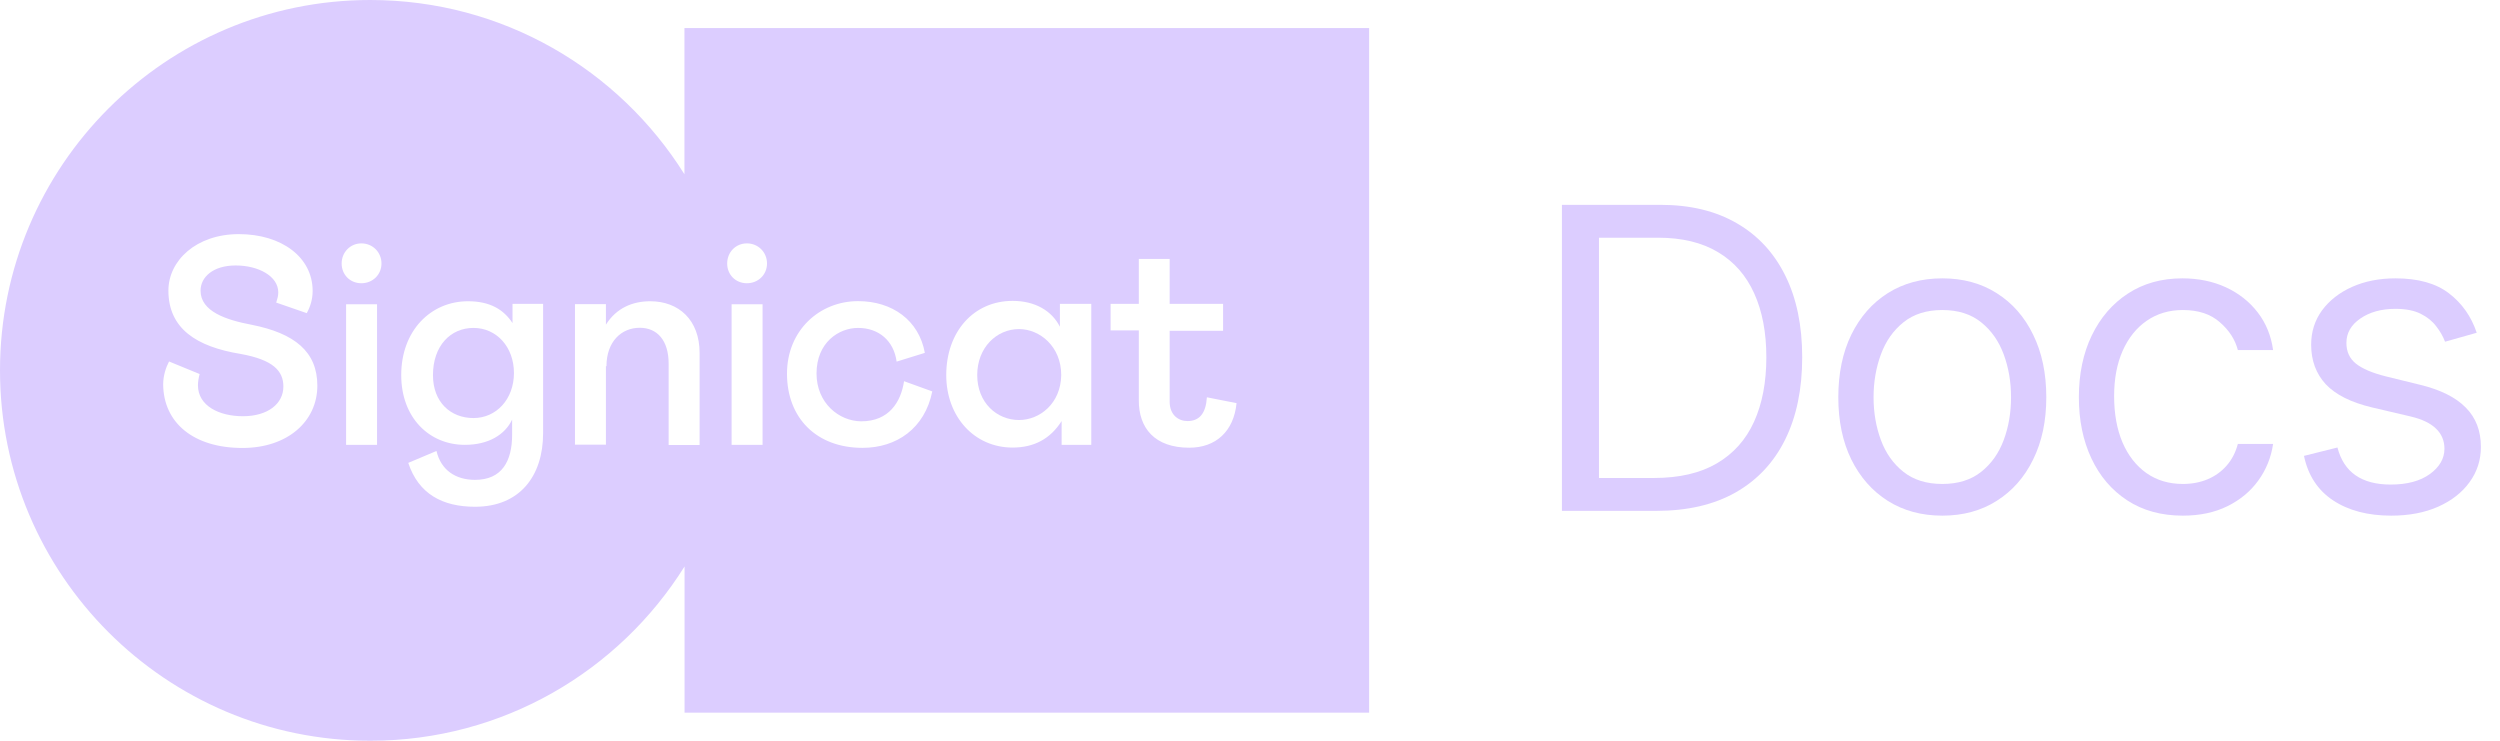 <svg width="108" height="32" viewBox="0 0 108 32" fill="none" xmlns="http://www.w3.org/2000/svg">
<path d="M18.704 16.209C18.704 17.372 19.466 18.06 20.454 18.06C21.436 18.06 22.198 17.253 22.203 16.119C22.203 14.99 21.453 14.166 20.454 14.166C19.472 14.166 18.704 14.928 18.704 16.209Z" fill="#DCCDFF"/>
<path d="M44.022 18.145C43.062 18.145 42.216 17.394 42.216 16.203C42.216 15.012 43.057 14.216 44.022 14.216C44.919 14.216 45.845 14.967 45.845 16.203C45.828 17.439 44.908 18.145 44.022 18.145Z" fill="#DCCDFF"/>
<path fill-rule="evenodd" clip-rule="evenodd" d="M29.568 1.213V7.529C26.74 3.008 21.723 0 15.994 0C7.162 0 0 7.168 0 16C0 24.832 7.162 32 16 32C21.723 32 26.746 28.992 29.573 24.471V30.787H59.146V1.213H29.568ZM13.709 16.66C13.709 18.207 12.417 19.352 10.475 19.352C8.359 19.352 7.061 18.263 7.049 16.604C7.049 16.231 7.168 15.87 7.303 15.616L8.624 16.158C8.579 16.333 8.551 16.497 8.551 16.643C8.551 17.541 9.482 17.981 10.492 17.981C11.581 17.981 12.242 17.433 12.242 16.7C12.242 16.023 11.801 15.543 10.39 15.289C8.494 14.979 7.275 14.2 7.275 12.552C7.275 11.259 8.477 10.114 10.317 10.114C12.168 10.114 13.506 11.113 13.506 12.569C13.506 12.941 13.399 13.263 13.252 13.528L11.931 13.071L11.948 13.018C11.987 12.894 12.021 12.784 12.021 12.631C12.021 11.925 11.158 11.468 10.182 11.468C9.205 11.468 8.664 11.97 8.664 12.557C8.664 13.455 9.77 13.822 10.87 14.03C12.721 14.397 13.709 15.187 13.709 16.66ZM15.611 12.236C15.125 12.236 14.759 11.869 14.759 11.383C14.759 10.898 15.131 10.514 15.611 10.514C16.102 10.514 16.48 10.898 16.48 11.383C16.48 11.869 16.096 12.236 15.611 12.236ZM16.288 13.144H14.951V19.217H16.288V13.144ZM20.216 13.014C21.182 13.014 21.763 13.381 22.141 13.957V13.127H23.462V18.715C23.462 20.572 22.446 21.892 20.521 21.892C19.11 21.892 18.078 21.333 17.637 19.996L18.856 19.482C19.048 20.306 19.68 20.73 20.521 20.73C21.684 20.73 22.124 19.922 22.124 18.777V18.128C21.814 18.777 21.108 19.217 20.081 19.217C18.552 19.217 17.333 18.054 17.333 16.203C17.333 14.279 18.614 13.014 20.216 13.014ZM26.199 15.825C26.199 14.753 26.848 14.16 27.638 14.16C28.389 14.16 28.885 14.702 28.885 15.707V19.223H30.223V15.249C30.223 13.822 29.325 13.014 28.089 13.014C27.339 13.014 26.633 13.297 26.176 14.025V13.139H24.839V19.211H26.176V15.814L26.199 15.825ZM37.069 14.166C36.233 14.166 35.274 14.798 35.274 16.135C35.274 17.411 36.245 18.195 37.204 18.201C38.406 18.201 38.92 17.366 39.055 16.468L40.274 16.909C39.953 18.506 38.734 19.347 37.261 19.347C35.28 19.347 33.998 18.066 33.998 16.141C33.998 14.273 35.404 13.009 37.069 13.009C38.542 13.009 39.699 13.833 39.953 15.244L38.734 15.622C38.615 14.725 37.966 14.166 37.069 14.166ZM45.788 13.127V14.115C45.438 13.426 44.716 12.998 43.745 12.998C42.058 12.998 40.878 14.335 40.878 16.203C40.878 17.998 42.086 19.335 43.745 19.335C44.671 19.335 45.376 18.957 45.862 18.19V19.217H47.143V13.127H45.788ZM53.419 17.416C53.3 18.636 52.521 19.341 51.376 19.341C49.891 19.341 49.186 18.5 49.197 17.281V14.273H47.978V13.127H49.197V11.186H50.529V13.127H52.837V14.29H50.529V17.349C50.529 17.936 50.918 18.19 51.297 18.19C51.81 18.19 52.092 17.868 52.138 17.163L53.419 17.416ZM31.414 11.383C31.414 11.869 31.78 12.236 32.266 12.236C32.751 12.236 33.135 11.869 33.135 11.383C33.135 10.898 32.757 10.514 32.266 10.514C31.78 10.514 31.414 10.898 31.414 11.383ZM31.605 13.144H32.943V19.217H31.605V13.144Z" fill="#DCCDFF"/>
<path fill-rule="evenodd" clip-rule="evenodd" d="M67.475 22.069H71.555C72.898 22.069 74.038 21.805 74.976 21.275C75.914 20.742 76.629 19.98 77.119 18.99C77.61 17.996 77.855 16.81 77.855 15.433C77.855 14.065 77.612 12.89 77.126 11.909C76.639 10.923 75.94 10.168 75.028 9.643C74.116 9.114 73.018 8.849 71.736 8.849H67.475V22.069ZM71.452 20.649H69.076V10.269H71.632C72.665 10.269 73.528 10.478 74.221 10.895C74.914 11.308 75.435 11.902 75.783 12.677C76.132 13.447 76.306 14.366 76.306 15.433C76.306 16.509 76.13 17.436 75.777 18.215C75.424 18.994 74.888 19.595 74.169 20.017C73.451 20.438 72.545 20.649 71.452 20.649Z" fill="#DCCDFF"/>
<path fill-rule="evenodd" clip-rule="evenodd" d="M81.552 21.637C82.227 22.063 83.013 22.276 83.908 22.276C84.803 22.276 85.586 22.063 86.257 21.637C86.933 21.211 87.458 20.615 87.832 19.849C88.211 19.083 88.4 18.188 88.4 17.163C88.4 16.13 88.211 15.229 87.832 14.459C87.458 13.688 86.933 13.09 86.257 12.664C85.586 12.238 84.803 12.025 83.908 12.025C83.013 12.025 82.227 12.238 81.552 12.664C80.88 13.09 80.355 13.688 79.976 14.459C79.602 15.229 79.415 16.13 79.415 17.163C79.415 18.188 79.602 19.083 79.976 19.849C80.355 20.615 80.88 21.211 81.552 21.637ZM85.586 20.384C85.147 20.733 84.588 20.907 83.908 20.907C83.228 20.907 82.668 20.733 82.229 20.384C81.79 20.036 81.465 19.578 81.255 19.009C81.044 18.441 80.938 17.826 80.938 17.163C80.938 16.5 81.044 15.883 81.255 15.311C81.465 14.738 81.79 14.276 82.229 13.923C82.668 13.57 83.228 13.393 83.908 13.393C84.588 13.393 85.147 13.57 85.586 13.923C86.025 14.276 86.35 14.738 86.561 15.311C86.772 15.883 86.877 16.5 86.877 17.163C86.877 17.826 86.772 18.441 86.561 19.009C86.35 19.578 86.025 20.036 85.586 20.384Z" fill="#DCCDFF"/>
<path d="M94.299 22.276C93.37 22.276 92.57 22.056 91.898 21.617C91.227 21.178 90.71 20.574 90.349 19.803C89.987 19.033 89.807 18.153 89.807 17.163C89.807 16.156 89.992 15.268 90.362 14.497C90.736 13.723 91.257 13.118 91.924 12.683C92.595 12.244 93.379 12.025 94.274 12.025C94.971 12.025 95.599 12.154 96.159 12.412C96.718 12.671 97.176 13.032 97.534 13.497C97.891 13.961 98.112 14.504 98.198 15.123H96.675C96.559 14.672 96.301 14.271 95.9 13.923C95.504 13.57 94.971 13.393 94.299 13.393C93.706 13.393 93.185 13.548 92.737 13.858C92.294 14.164 91.948 14.596 91.698 15.156C91.453 15.711 91.33 16.363 91.33 17.112C91.33 17.878 91.451 18.545 91.692 19.113C91.937 19.681 92.281 20.122 92.724 20.436C93.172 20.75 93.697 20.907 94.299 20.907C94.695 20.907 95.055 20.838 95.377 20.701C95.7 20.563 95.974 20.365 96.197 20.107C96.421 19.849 96.58 19.539 96.675 19.177H98.198C98.112 19.763 97.899 20.29 97.559 20.759C97.224 21.224 96.778 21.594 96.223 21.869C95.672 22.14 95.031 22.276 94.299 22.276Z" fill="#DCCDFF"/>
<path d="M105.626 14.762L106.994 14.375C106.758 13.669 106.357 13.101 105.794 12.671C105.234 12.24 104.464 12.025 103.483 12.025C102.785 12.025 102.161 12.148 101.611 12.393C101.064 12.638 100.632 12.976 100.313 13.406C99.999 13.837 99.842 14.332 99.842 14.891C99.842 15.575 100.053 16.145 100.475 16.602C100.901 17.053 101.568 17.387 102.476 17.602L104.128 17.989C104.627 18.106 104.997 18.282 105.238 18.519C105.479 18.751 105.6 19.04 105.6 19.384C105.6 19.81 105.389 20.176 104.967 20.481C104.55 20.782 103.986 20.933 103.276 20.933C102.652 20.933 102.146 20.8 101.759 20.533C101.376 20.266 101.116 19.866 100.978 19.332L99.532 19.694C99.709 20.537 100.128 21.178 100.791 21.617C101.454 22.056 102.291 22.276 103.302 22.276C104.072 22.276 104.748 22.147 105.329 21.889C105.91 21.63 106.362 21.277 106.684 20.83C107.011 20.382 107.175 19.875 107.175 19.306C107.175 18.613 106.958 18.048 106.523 17.609C106.088 17.165 105.428 16.836 104.541 16.621L103.07 16.26C102.484 16.113 102.054 15.93 101.778 15.711C101.503 15.491 101.365 15.192 101.365 14.814C101.365 14.387 101.565 14.037 101.966 13.761C102.37 13.482 102.876 13.342 103.483 13.342C103.926 13.342 104.29 13.413 104.574 13.555C104.858 13.697 105.081 13.878 105.245 14.097C105.413 14.312 105.54 14.534 105.626 14.762Z" fill="#DCCDFF"/>
</svg>
